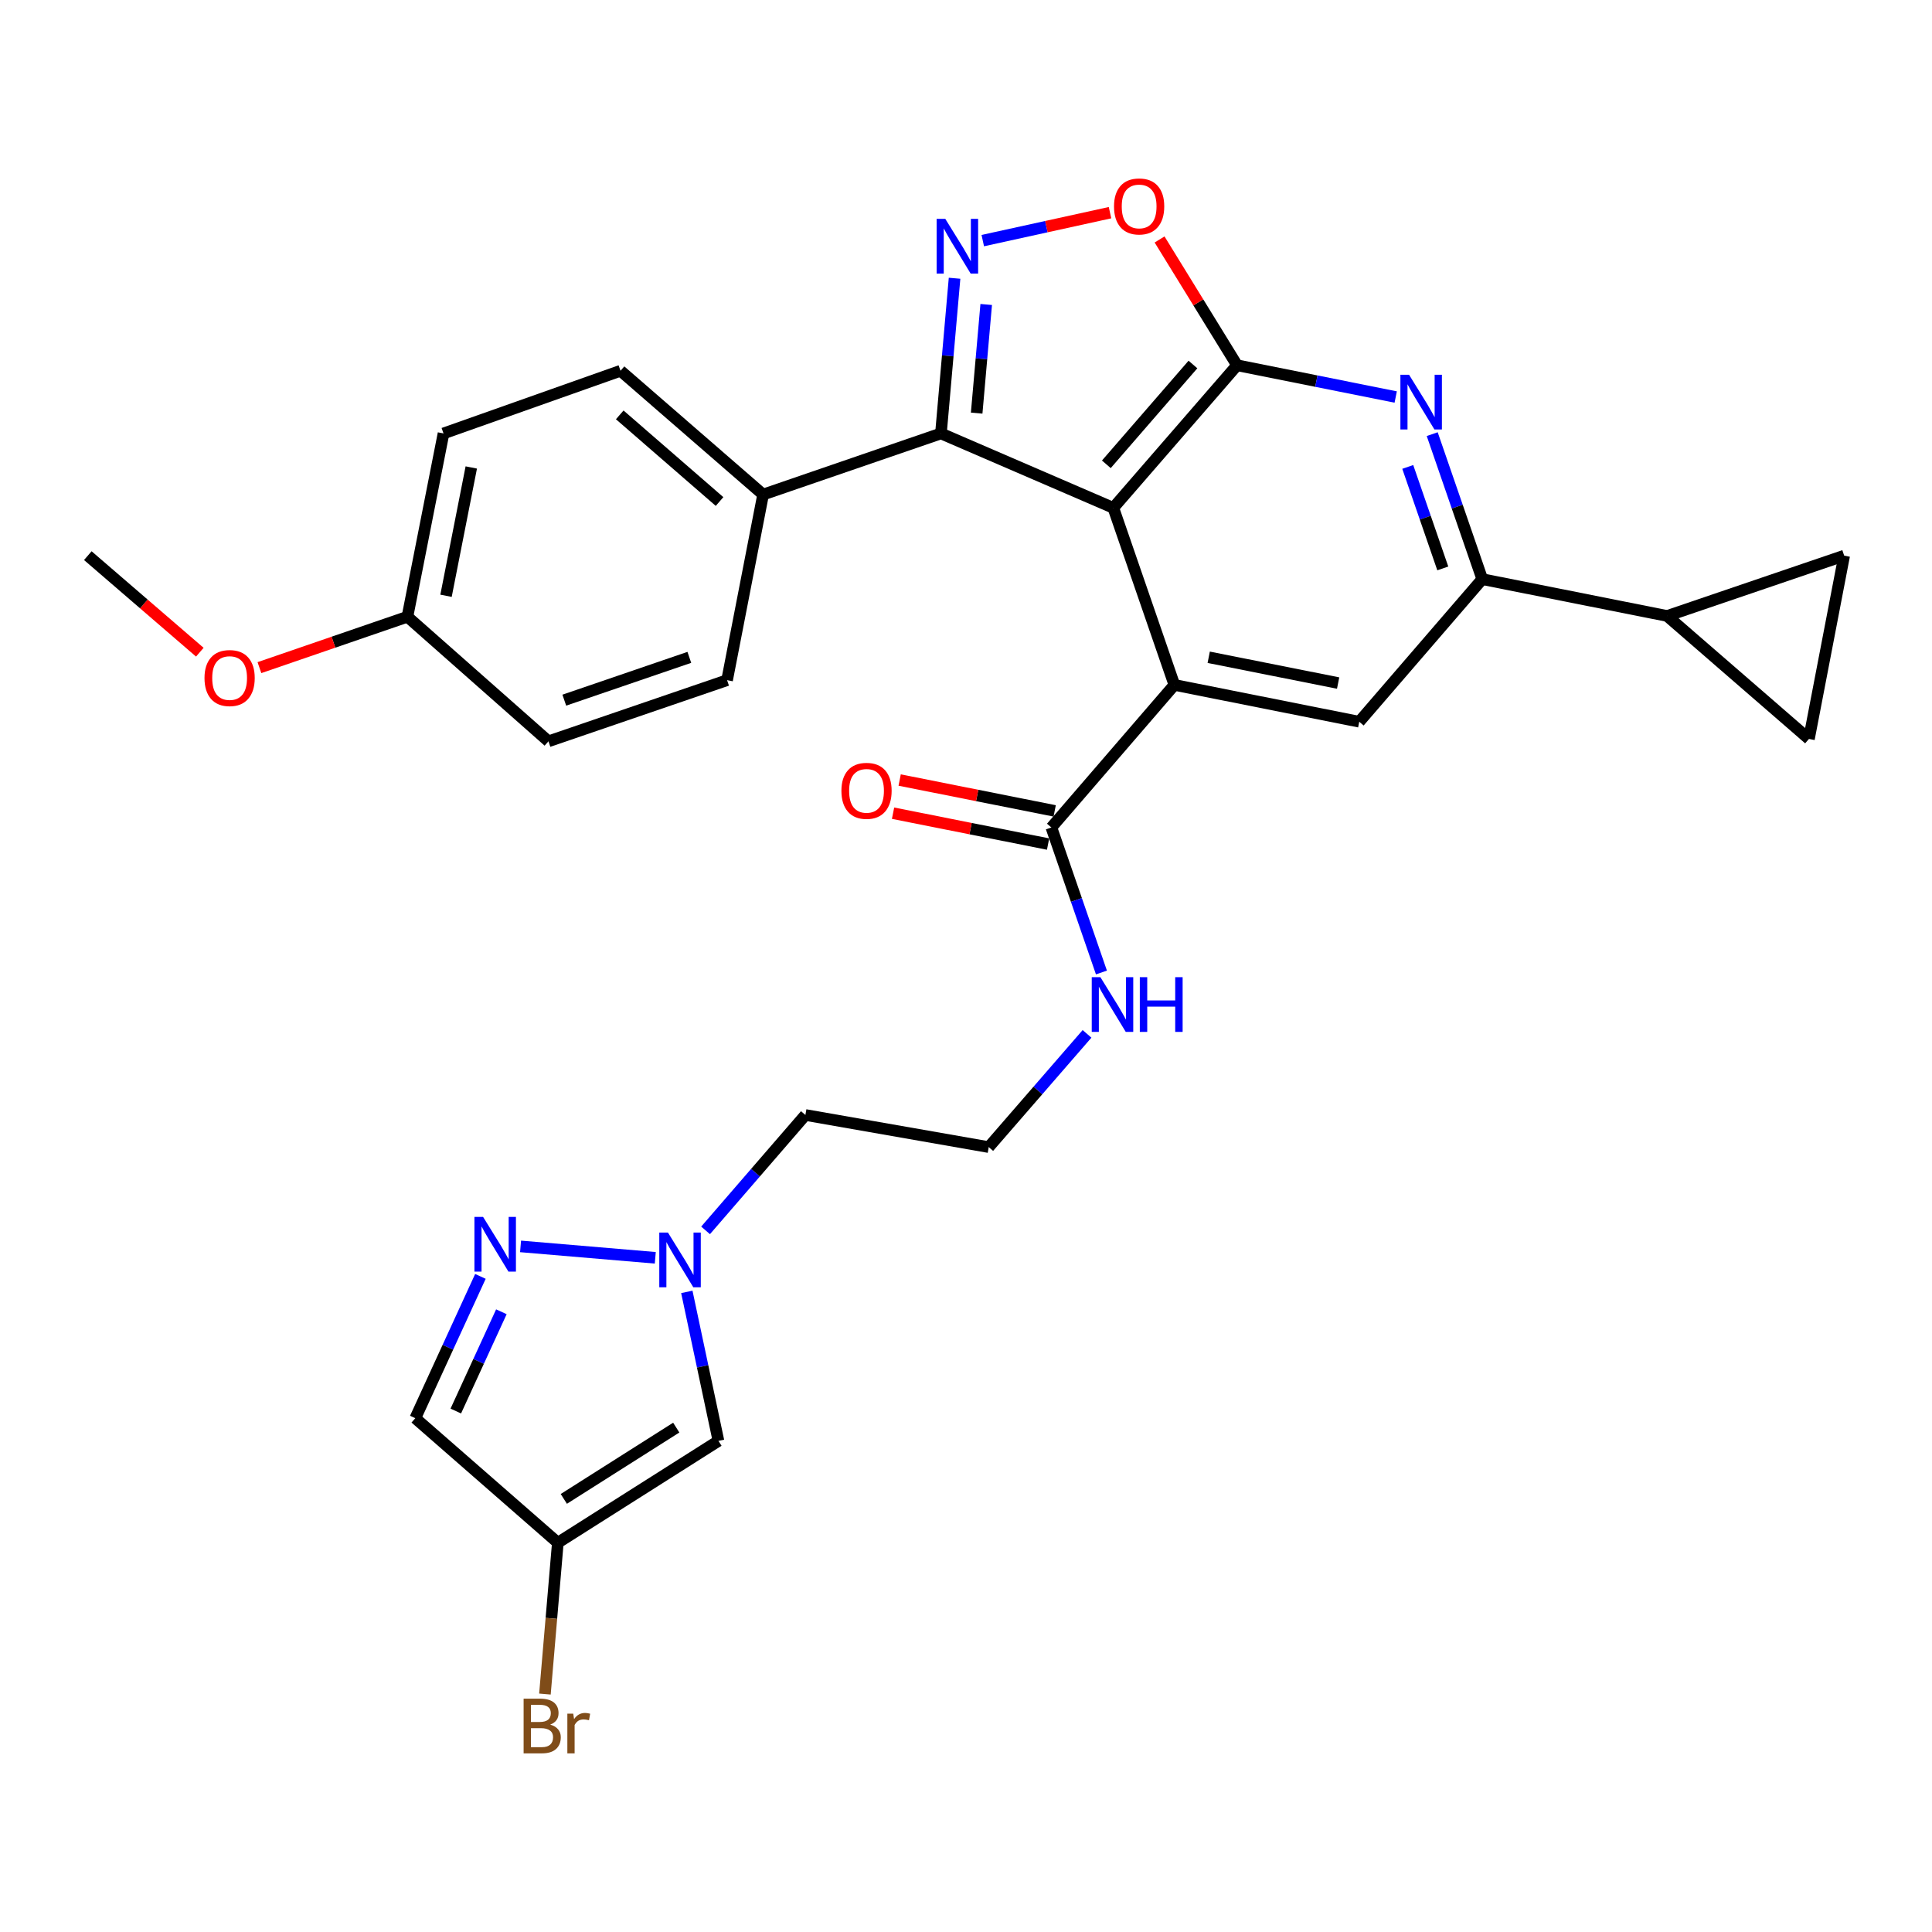 <?xml version='1.0' encoding='iso-8859-1'?>
<svg version='1.1' baseProfile='full'
              xmlns='http://www.w3.org/2000/svg'
                      xmlns:rdkit='http://www.rdkit.org/xml'
                      xmlns:xlink='http://www.w3.org/1999/xlink'
                  xml:space='preserve'
width='1000px' height='1000px' viewBox='0 0 1000 1000'>
<!-- END OF HEADER -->
<rect style='opacity:1.0;fill:#FFFFFF;stroke:none' width='1000' height='1000' x='0' y='0'> </rect>
<path class='bond-0' d='M 576.253,262.872 L 640.294,189.059' style='fill:none;fill-rule:evenodd;stroke:#000000;stroke-width:6px;stroke-linecap:butt;stroke-linejoin:miter;stroke-opacity:1' />
<path class='bond-0' d='M 572.639,240.33 L 617.467,188.661' style='fill:none;fill-rule:evenodd;stroke:#000000;stroke-width:6px;stroke-linecap:butt;stroke-linejoin:miter;stroke-opacity:1' />
<path class='bond-1' d='M 576.253,262.872 L 607.856,354.508' style='fill:none;fill-rule:evenodd;stroke:#000000;stroke-width:6px;stroke-linecap:butt;stroke-linejoin:miter;stroke-opacity:1' />
<path class='bond-3' d='M 576.253,262.872 L 487.029,224.347' style='fill:none;fill-rule:evenodd;stroke:#000000;stroke-width:6px;stroke-linecap:butt;stroke-linejoin:miter;stroke-opacity:1' />
<path class='bond-4' d='M 640.294,189.059 L 681.355,197.276' style='fill:none;fill-rule:evenodd;stroke:#000000;stroke-width:6px;stroke-linecap:butt;stroke-linejoin:miter;stroke-opacity:1' />
<path class='bond-4' d='M 681.355,197.276 L 722.417,205.492' style='fill:none;fill-rule:evenodd;stroke:#0000FF;stroke-width:6px;stroke-linecap:butt;stroke-linejoin:miter;stroke-opacity:1' />
<path class='bond-5' d='M 640.294,189.059 L 620.243,156.501' style='fill:none;fill-rule:evenodd;stroke:#000000;stroke-width:6px;stroke-linecap:butt;stroke-linejoin:miter;stroke-opacity:1' />
<path class='bond-5' d='M 620.243,156.501 L 600.192,123.943' style='fill:none;fill-rule:evenodd;stroke:#FF0000;stroke-width:6px;stroke-linecap:butt;stroke-linejoin:miter;stroke-opacity:1' />
<path class='bond-8' d='M 607.856,354.508 L 703.547,373.567' style='fill:none;fill-rule:evenodd;stroke:#000000;stroke-width:6px;stroke-linecap:butt;stroke-linejoin:miter;stroke-opacity:1' />
<path class='bond-8' d='M 625.628,340.202 L 692.612,353.543' style='fill:none;fill-rule:evenodd;stroke:#000000;stroke-width:6px;stroke-linecap:butt;stroke-linejoin:miter;stroke-opacity:1' />
<path class='bond-10' d='M 607.856,354.508 L 544.194,428.302' style='fill:none;fill-rule:evenodd;stroke:#000000;stroke-width:6px;stroke-linecap:butt;stroke-linejoin:miter;stroke-opacity:1' />
<path class='bond-2' d='M 494.08,144.022 L 490.554,184.185' style='fill:none;fill-rule:evenodd;stroke:#0000FF;stroke-width:6px;stroke-linecap:butt;stroke-linejoin:miter;stroke-opacity:1' />
<path class='bond-2' d='M 490.554,184.185 L 487.029,224.347' style='fill:none;fill-rule:evenodd;stroke:#000000;stroke-width:6px;stroke-linecap:butt;stroke-linejoin:miter;stroke-opacity:1' />
<path class='bond-2' d='M 510.458,157.602 L 507.99,185.715' style='fill:none;fill-rule:evenodd;stroke:#0000FF;stroke-width:6px;stroke-linecap:butt;stroke-linejoin:miter;stroke-opacity:1' />
<path class='bond-2' d='M 507.99,185.715 L 505.522,213.829' style='fill:none;fill-rule:evenodd;stroke:#000000;stroke-width:6px;stroke-linecap:butt;stroke-linejoin:miter;stroke-opacity:1' />
<path class='bond-30' d='M 508.685,124.542 L 541.614,117.31' style='fill:none;fill-rule:evenodd;stroke:#0000FF;stroke-width:6px;stroke-linecap:butt;stroke-linejoin:miter;stroke-opacity:1' />
<path class='bond-30' d='M 541.614,117.31 L 574.542,110.078' style='fill:none;fill-rule:evenodd;stroke:#FF0000;stroke-width:6px;stroke-linecap:butt;stroke-linejoin:miter;stroke-opacity:1' />
<path class='bond-17' d='M 487.029,224.347 L 394.984,255.978' style='fill:none;fill-rule:evenodd;stroke:#000000;stroke-width:6px;stroke-linecap:butt;stroke-linejoin:miter;stroke-opacity:1' />
<path class='bond-31' d='M 741.311,224.711 L 754.264,262.237' style='fill:none;fill-rule:evenodd;stroke:#0000FF;stroke-width:6px;stroke-linecap:butt;stroke-linejoin:miter;stroke-opacity:1' />
<path class='bond-31' d='M 754.264,262.237 L 767.218,299.764' style='fill:none;fill-rule:evenodd;stroke:#000000;stroke-width:6px;stroke-linecap:butt;stroke-linejoin:miter;stroke-opacity:1' />
<path class='bond-31' d='M 728.652,241.68 L 737.72,267.948' style='fill:none;fill-rule:evenodd;stroke:#0000FF;stroke-width:6px;stroke-linecap:butt;stroke-linejoin:miter;stroke-opacity:1' />
<path class='bond-31' d='M 737.72,267.948 L 746.787,294.217' style='fill:none;fill-rule:evenodd;stroke:#000000;stroke-width:6px;stroke-linecap:butt;stroke-linejoin:miter;stroke-opacity:1' />
<path class='bond-6' d='M 767.218,299.764 L 703.547,373.567' style='fill:none;fill-rule:evenodd;stroke:#000000;stroke-width:6px;stroke-linecap:butt;stroke-linejoin:miter;stroke-opacity:1' />
<path class='bond-12' d='M 767.218,299.764 L 862.899,318.822' style='fill:none;fill-rule:evenodd;stroke:#000000;stroke-width:6px;stroke-linecap:butt;stroke-linejoin:miter;stroke-opacity:1' />
<path class='bond-7' d='M 269.444,645.135 L 339.174,651.038' style='fill:none;fill-rule:evenodd;stroke:#0000FF;stroke-width:6px;stroke-linecap:butt;stroke-linejoin:miter;stroke-opacity:1' />
<path class='bond-14' d='M 248.664,660.66 L 231.811,697.357' style='fill:none;fill-rule:evenodd;stroke:#0000FF;stroke-width:6px;stroke-linecap:butt;stroke-linejoin:miter;stroke-opacity:1' />
<path class='bond-14' d='M 231.811,697.357 L 214.959,734.055' style='fill:none;fill-rule:evenodd;stroke:#000000;stroke-width:6px;stroke-linecap:butt;stroke-linejoin:miter;stroke-opacity:1' />
<path class='bond-14' d='M 259.514,678.973 L 247.717,704.662' style='fill:none;fill-rule:evenodd;stroke:#0000FF;stroke-width:6px;stroke-linecap:butt;stroke-linejoin:miter;stroke-opacity:1' />
<path class='bond-14' d='M 247.717,704.662 L 235.92,730.35' style='fill:none;fill-rule:evenodd;stroke:#000000;stroke-width:6px;stroke-linecap:butt;stroke-linejoin:miter;stroke-opacity:1' />
<path class='bond-9' d='M 365.205,636.841 L 391.038,606.977' style='fill:none;fill-rule:evenodd;stroke:#0000FF;stroke-width:6px;stroke-linecap:butt;stroke-linejoin:miter;stroke-opacity:1' />
<path class='bond-9' d='M 391.038,606.977 L 416.872,577.114' style='fill:none;fill-rule:evenodd;stroke:#000000;stroke-width:6px;stroke-linecap:butt;stroke-linejoin:miter;stroke-opacity:1' />
<path class='bond-11' d='M 355.499,668.677 L 363.685,707.239' style='fill:none;fill-rule:evenodd;stroke:#0000FF;stroke-width:6px;stroke-linecap:butt;stroke-linejoin:miter;stroke-opacity:1' />
<path class='bond-11' d='M 363.685,707.239 L 371.87,745.801' style='fill:none;fill-rule:evenodd;stroke:#000000;stroke-width:6px;stroke-linecap:butt;stroke-linejoin:miter;stroke-opacity:1' />
<path class='bond-18' d='M 545.903,419.719 L 505.782,411.731' style='fill:none;fill-rule:evenodd;stroke:#000000;stroke-width:6px;stroke-linecap:butt;stroke-linejoin:miter;stroke-opacity:1' />
<path class='bond-18' d='M 505.782,411.731 L 465.661,403.744' style='fill:none;fill-rule:evenodd;stroke:#FF0000;stroke-width:6px;stroke-linecap:butt;stroke-linejoin:miter;stroke-opacity:1' />
<path class='bond-18' d='M 542.486,436.885 L 502.364,428.897' style='fill:none;fill-rule:evenodd;stroke:#000000;stroke-width:6px;stroke-linecap:butt;stroke-linejoin:miter;stroke-opacity:1' />
<path class='bond-18' d='M 502.364,428.897 L 462.243,420.91' style='fill:none;fill-rule:evenodd;stroke:#FF0000;stroke-width:6px;stroke-linecap:butt;stroke-linejoin:miter;stroke-opacity:1' />
<path class='bond-19' d='M 544.194,428.302 L 557.148,465.833' style='fill:none;fill-rule:evenodd;stroke:#000000;stroke-width:6px;stroke-linecap:butt;stroke-linejoin:miter;stroke-opacity:1' />
<path class='bond-19' d='M 557.148,465.833 L 570.102,503.364' style='fill:none;fill-rule:evenodd;stroke:#0000FF;stroke-width:6px;stroke-linecap:butt;stroke-linejoin:miter;stroke-opacity:1' />
<path class='bond-13' d='M 371.87,745.801 L 288.733,798.513' style='fill:none;fill-rule:evenodd;stroke:#000000;stroke-width:6px;stroke-linecap:butt;stroke-linejoin:miter;stroke-opacity:1' />
<path class='bond-13' d='M 350.027,738.926 L 291.831,775.825' style='fill:none;fill-rule:evenodd;stroke:#000000;stroke-width:6px;stroke-linecap:butt;stroke-linejoin:miter;stroke-opacity:1' />
<path class='bond-15' d='M 862.899,318.822 L 936.304,382.484' style='fill:none;fill-rule:evenodd;stroke:#000000;stroke-width:6px;stroke-linecap:butt;stroke-linejoin:miter;stroke-opacity:1' />
<path class='bond-16' d='M 862.899,318.822 L 954.545,287.6' style='fill:none;fill-rule:evenodd;stroke:#000000;stroke-width:6px;stroke-linecap:butt;stroke-linejoin:miter;stroke-opacity:1' />
<path class='bond-23' d='M 288.733,798.513 L 285.393,837.676' style='fill:none;fill-rule:evenodd;stroke:#000000;stroke-width:6px;stroke-linecap:butt;stroke-linejoin:miter;stroke-opacity:1' />
<path class='bond-23' d='M 285.393,837.676 L 282.053,876.838' style='fill:none;fill-rule:evenodd;stroke:#7F4C19;stroke-width:6px;stroke-linecap:butt;stroke-linejoin:miter;stroke-opacity:1' />
<path class='bond-34' d='M 288.733,798.513 L 214.959,734.055' style='fill:none;fill-rule:evenodd;stroke:#000000;stroke-width:6px;stroke-linecap:butt;stroke-linejoin:miter;stroke-opacity:1' />
<path class='bond-33' d='M 936.304,382.484 L 954.545,287.6' style='fill:none;fill-rule:evenodd;stroke:#000000;stroke-width:6px;stroke-linecap:butt;stroke-linejoin:miter;stroke-opacity:1' />
<path class='bond-20' d='M 394.984,255.978 L 321.181,191.908' style='fill:none;fill-rule:evenodd;stroke:#000000;stroke-width:6px;stroke-linecap:butt;stroke-linejoin:miter;stroke-opacity:1' />
<path class='bond-20' d='M 372.439,259.585 L 320.777,214.736' style='fill:none;fill-rule:evenodd;stroke:#000000;stroke-width:6px;stroke-linecap:butt;stroke-linejoin:miter;stroke-opacity:1' />
<path class='bond-21' d='M 394.984,255.978 L 376.334,352.058' style='fill:none;fill-rule:evenodd;stroke:#000000;stroke-width:6px;stroke-linecap:butt;stroke-linejoin:miter;stroke-opacity:1' />
<path class='bond-25' d='M 562.643,535.134 L 537.204,564.438' style='fill:none;fill-rule:evenodd;stroke:#0000FF;stroke-width:6px;stroke-linecap:butt;stroke-linejoin:miter;stroke-opacity:1' />
<path class='bond-25' d='M 537.204,564.438 L 511.766,593.741' style='fill:none;fill-rule:evenodd;stroke:#000000;stroke-width:6px;stroke-linecap:butt;stroke-linejoin:miter;stroke-opacity:1' />
<path class='bond-27' d='M 321.181,191.908 L 229.564,224.347' style='fill:none;fill-rule:evenodd;stroke:#000000;stroke-width:6px;stroke-linecap:butt;stroke-linejoin:miter;stroke-opacity:1' />
<path class='bond-26' d='M 376.334,352.058 L 283.88,383.709' style='fill:none;fill-rule:evenodd;stroke:#000000;stroke-width:6px;stroke-linecap:butt;stroke-linejoin:miter;stroke-opacity:1' />
<path class='bond-26' d='M 356.797,340.247 L 292.079,362.402' style='fill:none;fill-rule:evenodd;stroke:#000000;stroke-width:6px;stroke-linecap:butt;stroke-linejoin:miter;stroke-opacity:1' />
<path class='bond-22' d='M 416.872,577.114 L 511.766,593.741' style='fill:none;fill-rule:evenodd;stroke:#000000;stroke-width:6px;stroke-linecap:butt;stroke-linejoin:miter;stroke-opacity:1' />
<path class='bond-24' d='M 210.884,319.231 L 283.88,383.709' style='fill:none;fill-rule:evenodd;stroke:#000000;stroke-width:6px;stroke-linecap:butt;stroke-linejoin:miter;stroke-opacity:1' />
<path class='bond-28' d='M 210.884,319.231 L 172.583,332.398' style='fill:none;fill-rule:evenodd;stroke:#000000;stroke-width:6px;stroke-linecap:butt;stroke-linejoin:miter;stroke-opacity:1' />
<path class='bond-28' d='M 172.583,332.398 L 134.282,345.566' style='fill:none;fill-rule:evenodd;stroke:#FF0000;stroke-width:6px;stroke-linecap:butt;stroke-linejoin:miter;stroke-opacity:1' />
<path class='bond-32' d='M 210.884,319.231 L 229.564,224.347' style='fill:none;fill-rule:evenodd;stroke:#000000;stroke-width:6px;stroke-linecap:butt;stroke-linejoin:miter;stroke-opacity:1' />
<path class='bond-32' d='M 230.859,308.379 L 243.935,241.96' style='fill:none;fill-rule:evenodd;stroke:#000000;stroke-width:6px;stroke-linecap:butt;stroke-linejoin:miter;stroke-opacity:1' />
<path class='bond-29' d='M 103.427,337.576 L 74.441,312.588' style='fill:none;fill-rule:evenodd;stroke:#FF0000;stroke-width:6px;stroke-linecap:butt;stroke-linejoin:miter;stroke-opacity:1' />
<path class='bond-29' d='M 74.441,312.588 L 45.455,287.6' style='fill:none;fill-rule:evenodd;stroke:#000000;stroke-width:6px;stroke-linecap:butt;stroke-linejoin:miter;stroke-opacity:1' />
<path  class='atom-3' d='M 489.277 113.27
L 498.557 128.27
Q 499.477 129.75, 500.957 132.43
Q 502.437 135.11, 502.517 135.27
L 502.517 113.27
L 506.277 113.27
L 506.277 141.59
L 502.397 141.59
L 492.437 125.19
Q 491.277 123.27, 490.037 121.07
Q 488.837 118.87, 488.477 118.19
L 488.477 141.59
L 484.797 141.59
L 484.797 113.27
L 489.277 113.27
' fill='#0000FF'/>
<path  class='atom-5' d='M 729.327 193.967
L 738.607 208.967
Q 739.527 210.447, 741.007 213.127
Q 742.487 215.807, 742.567 215.967
L 742.567 193.967
L 746.327 193.967
L 746.327 222.287
L 742.447 222.287
L 732.487 205.887
Q 731.327 203.967, 730.087 201.767
Q 728.887 199.567, 728.527 198.887
L 728.527 222.287
L 724.847 222.287
L 724.847 193.967
L 729.327 193.967
' fill='#0000FF'/>
<path  class='atom-6' d='M 576.614 106.847
Q 576.614 100.047, 579.974 96.247
Q 583.334 92.447, 589.614 92.447
Q 595.894 92.447, 599.254 96.247
Q 602.614 100.047, 602.614 106.847
Q 602.614 113.727, 599.214 117.647
Q 595.814 121.527, 589.614 121.527
Q 583.374 121.527, 579.974 117.647
Q 576.614 113.767, 576.614 106.847
M 589.614 118.327
Q 593.934 118.327, 596.254 115.447
Q 598.614 112.527, 598.614 106.847
Q 598.614 101.287, 596.254 98.487
Q 593.934 95.647, 589.614 95.647
Q 585.294 95.647, 582.934 98.447
Q 580.614 101.247, 580.614 106.847
Q 580.614 112.567, 582.934 115.447
Q 585.294 118.327, 589.614 118.327
' fill='#FF0000'/>
<path  class='atom-8' d='M 250.044 629.863
L 259.324 644.863
Q 260.244 646.343, 261.724 649.023
Q 263.204 651.703, 263.284 651.863
L 263.284 629.863
L 267.044 629.863
L 267.044 658.183
L 263.164 658.183
L 253.204 641.783
Q 252.044 639.863, 250.804 637.663
Q 249.604 635.463, 249.244 634.783
L 249.244 658.183
L 245.564 658.183
L 245.564 629.863
L 250.044 629.863
' fill='#0000FF'/>
<path  class='atom-10' d='M 345.725 637.963
L 355.005 652.963
Q 355.925 654.443, 357.405 657.123
Q 358.885 659.803, 358.965 659.963
L 358.965 637.963
L 362.725 637.963
L 362.725 666.283
L 358.845 666.283
L 348.885 649.883
Q 347.725 647.963, 346.485 645.763
Q 345.285 643.563, 344.925 642.883
L 344.925 666.283
L 341.245 666.283
L 341.245 637.963
L 345.725 637.963
' fill='#0000FF'/>
<path  class='atom-19' d='M 435.513 409.333
Q 435.513 402.533, 438.873 398.733
Q 442.233 394.933, 448.513 394.933
Q 454.793 394.933, 458.153 398.733
Q 461.513 402.533, 461.513 409.333
Q 461.513 416.213, 458.113 420.133
Q 454.713 424.013, 448.513 424.013
Q 442.273 424.013, 438.873 420.133
Q 435.513 416.253, 435.513 409.333
M 448.513 420.813
Q 452.833 420.813, 455.153 417.933
Q 457.513 415.013, 457.513 409.333
Q 457.513 403.773, 455.153 400.973
Q 452.833 398.133, 448.513 398.133
Q 444.193 398.133, 441.833 400.933
Q 439.513 403.733, 439.513 409.333
Q 439.513 415.053, 441.833 417.933
Q 444.193 420.813, 448.513 420.813
' fill='#FF0000'/>
<path  class='atom-20' d='M 569.566 505.788
L 578.846 520.788
Q 579.766 522.268, 581.246 524.948
Q 582.726 527.628, 582.806 527.788
L 582.806 505.788
L 586.566 505.788
L 586.566 534.108
L 582.686 534.108
L 572.726 517.708
Q 571.566 515.788, 570.326 513.588
Q 569.126 511.388, 568.766 510.708
L 568.766 534.108
L 565.086 534.108
L 565.086 505.788
L 569.566 505.788
' fill='#0000FF'/>
<path  class='atom-20' d='M 589.966 505.788
L 593.806 505.788
L 593.806 517.828
L 608.286 517.828
L 608.286 505.788
L 612.126 505.788
L 612.126 534.108
L 608.286 534.108
L 608.286 521.028
L 593.806 521.028
L 593.806 534.108
L 589.966 534.108
L 589.966 505.788
' fill='#0000FF'/>
<path  class='atom-24' d='M 284.782 892.658
Q 287.502 893.418, 288.862 895.098
Q 290.262 896.738, 290.262 899.178
Q 290.262 903.098, 287.742 905.338
Q 285.262 907.538, 280.542 907.538
L 271.022 907.538
L 271.022 879.218
L 279.382 879.218
Q 284.222 879.218, 286.662 881.178
Q 289.102 883.138, 289.102 886.738
Q 289.102 891.018, 284.782 892.658
M 274.822 882.418
L 274.822 891.298
L 279.382 891.298
Q 282.182 891.298, 283.622 890.178
Q 285.102 889.018, 285.102 886.738
Q 285.102 882.418, 279.382 882.418
L 274.822 882.418
M 280.542 904.338
Q 283.302 904.338, 284.782 903.018
Q 286.262 901.698, 286.262 899.178
Q 286.262 896.858, 284.622 895.698
Q 283.022 894.498, 279.942 894.498
L 274.822 894.498
L 274.822 904.338
L 280.542 904.338
' fill='#7F4C19'/>
<path  class='atom-24' d='M 296.702 886.978
L 297.142 889.818
Q 299.302 886.618, 302.822 886.618
Q 303.942 886.618, 305.462 887.018
L 304.862 890.378
Q 303.142 889.978, 302.182 889.978
Q 300.502 889.978, 299.382 890.658
Q 298.302 891.298, 297.422 892.858
L 297.422 907.538
L 293.662 907.538
L 293.662 886.978
L 296.702 886.978
' fill='#7F4C19'/>
<path  class='atom-29' d='M 105.849 350.952
Q 105.849 344.152, 109.209 340.352
Q 112.569 336.552, 118.849 336.552
Q 125.129 336.552, 128.489 340.352
Q 131.849 344.152, 131.849 350.952
Q 131.849 357.832, 128.449 361.752
Q 125.049 365.632, 118.849 365.632
Q 112.609 365.632, 109.209 361.752
Q 105.849 357.872, 105.849 350.952
M 118.849 362.432
Q 123.169 362.432, 125.489 359.552
Q 127.849 356.632, 127.849 350.952
Q 127.849 345.392, 125.489 342.592
Q 123.169 339.752, 118.849 339.752
Q 114.529 339.752, 112.169 342.552
Q 109.849 345.352, 109.849 350.952
Q 109.849 356.672, 112.169 359.552
Q 114.529 362.432, 118.849 362.432
' fill='#FF0000'/>
</svg>
